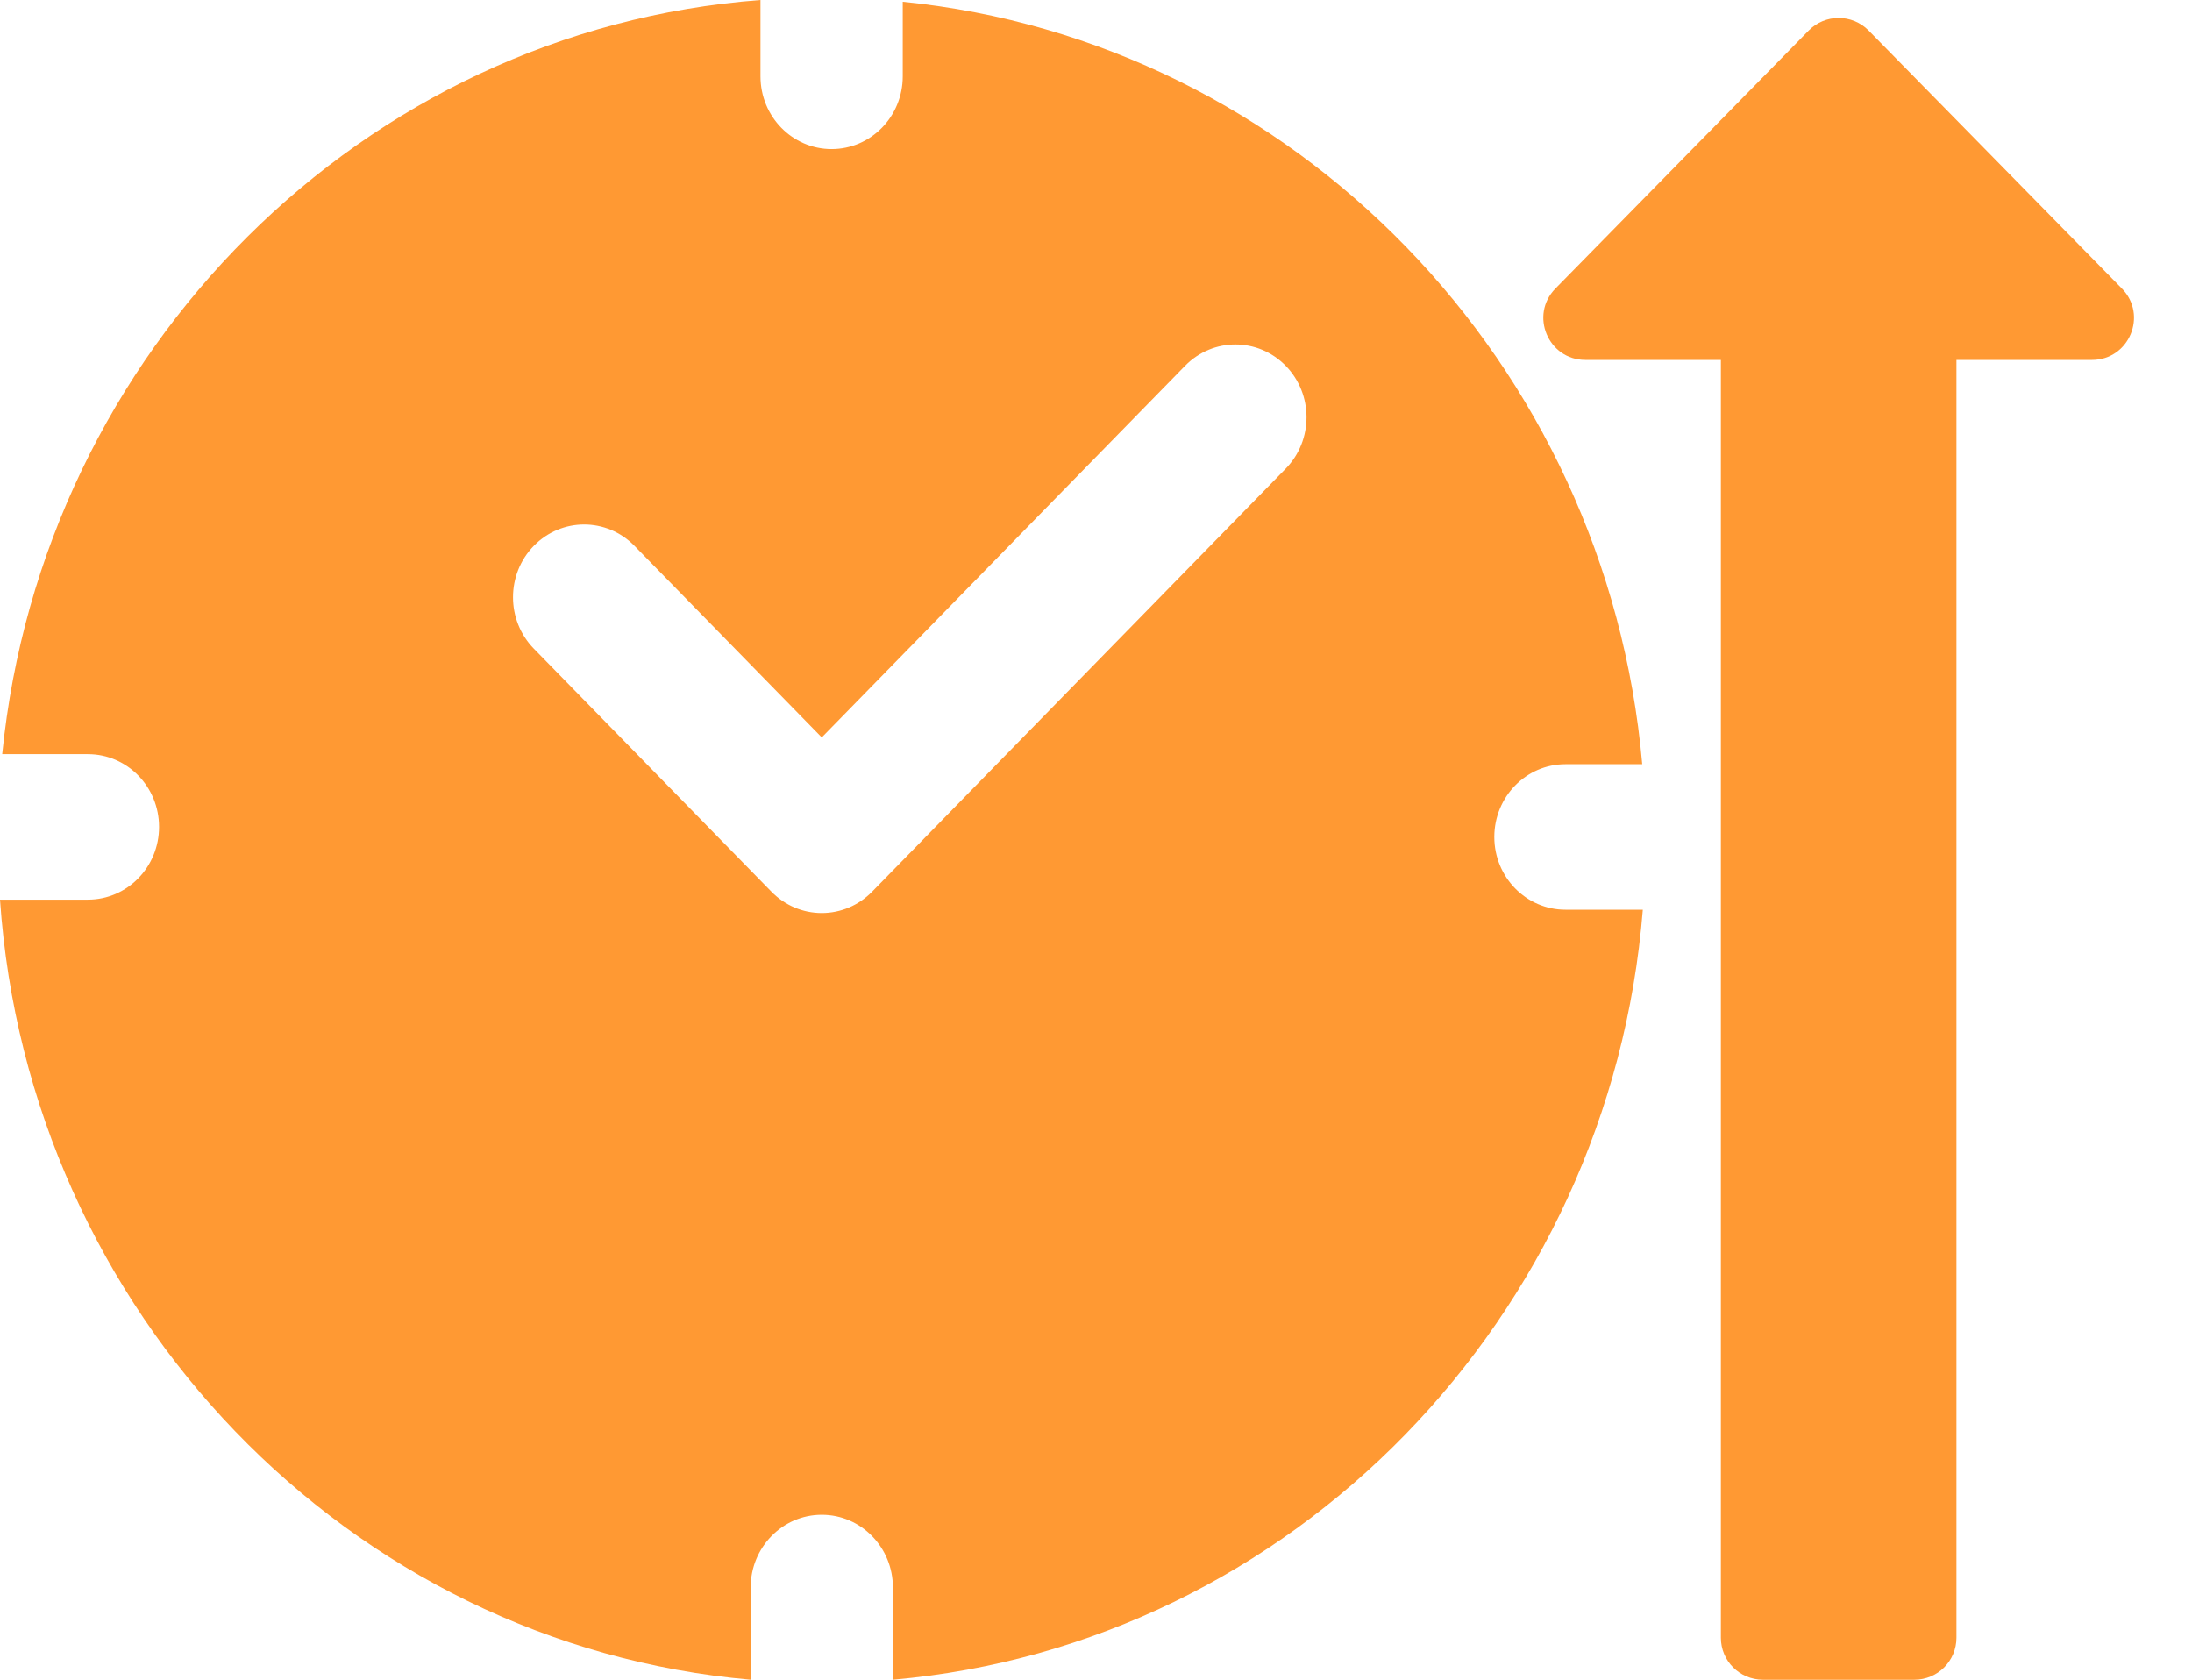 <svg width="261" height="200" viewBox="0 0 261 200" fill="none" xmlns="http://www.w3.org/2000/svg">
<path d="M10.47 107.118C15.148 107.118 18.939 103.24 18.939 98.456C18.939 93.672 15.148 89.794 10.47 89.794H0.262C5.057 41.719 43.178 3.581 90.55 0V9.089C90.55 13.873 94.341 17.751 99.019 17.751C103.696 17.751 107.488 13.873 107.488 9.089V0.207C154.158 4.884 191.333 43.151 195.539 90.991H186.396C181.719 90.991 177.927 94.869 177.927 99.653C177.927 104.437 181.719 108.315 186.396 108.315H195.608C191.714 156.925 153.794 195.827 106.317 200V189.02C106.317 184.236 102.525 180.358 97.848 180.358C93.171 180.358 89.379 184.236 89.379 189.02V200C41.514 195.793 3.362 156.284 -1.52588e-05 107.118H10.47ZM63.565 77.236L91.859 106.175C93.447 107.799 95.601 108.712 97.847 108.712C100.093 108.712 102.248 107.799 103.836 106.175L153.087 55.802C156.394 52.42 156.394 46.936 153.087 43.553C149.78 40.17 144.418 40.17 141.11 43.553L97.847 87.801L75.54 64.987C72.234 61.604 66.871 61.604 63.564 64.987C60.257 68.369 60.257 73.854 63.565 77.236Z" fill="#FF9933"/>
<path d="M232.952 195C232.952 197.761 230.713 200 227.952 200H209.904C207.142 200 204.904 197.761 204.904 195V42.857H188.771C184.339 42.857 182.098 37.517 185.203 34.354L215.36 3.635C217.32 1.638 220.536 1.638 222.496 3.635L252.653 34.354C255.758 37.517 253.517 42.857 249.085 42.857H232.952V195Z" fill="#FF9933"/>
</svg>
